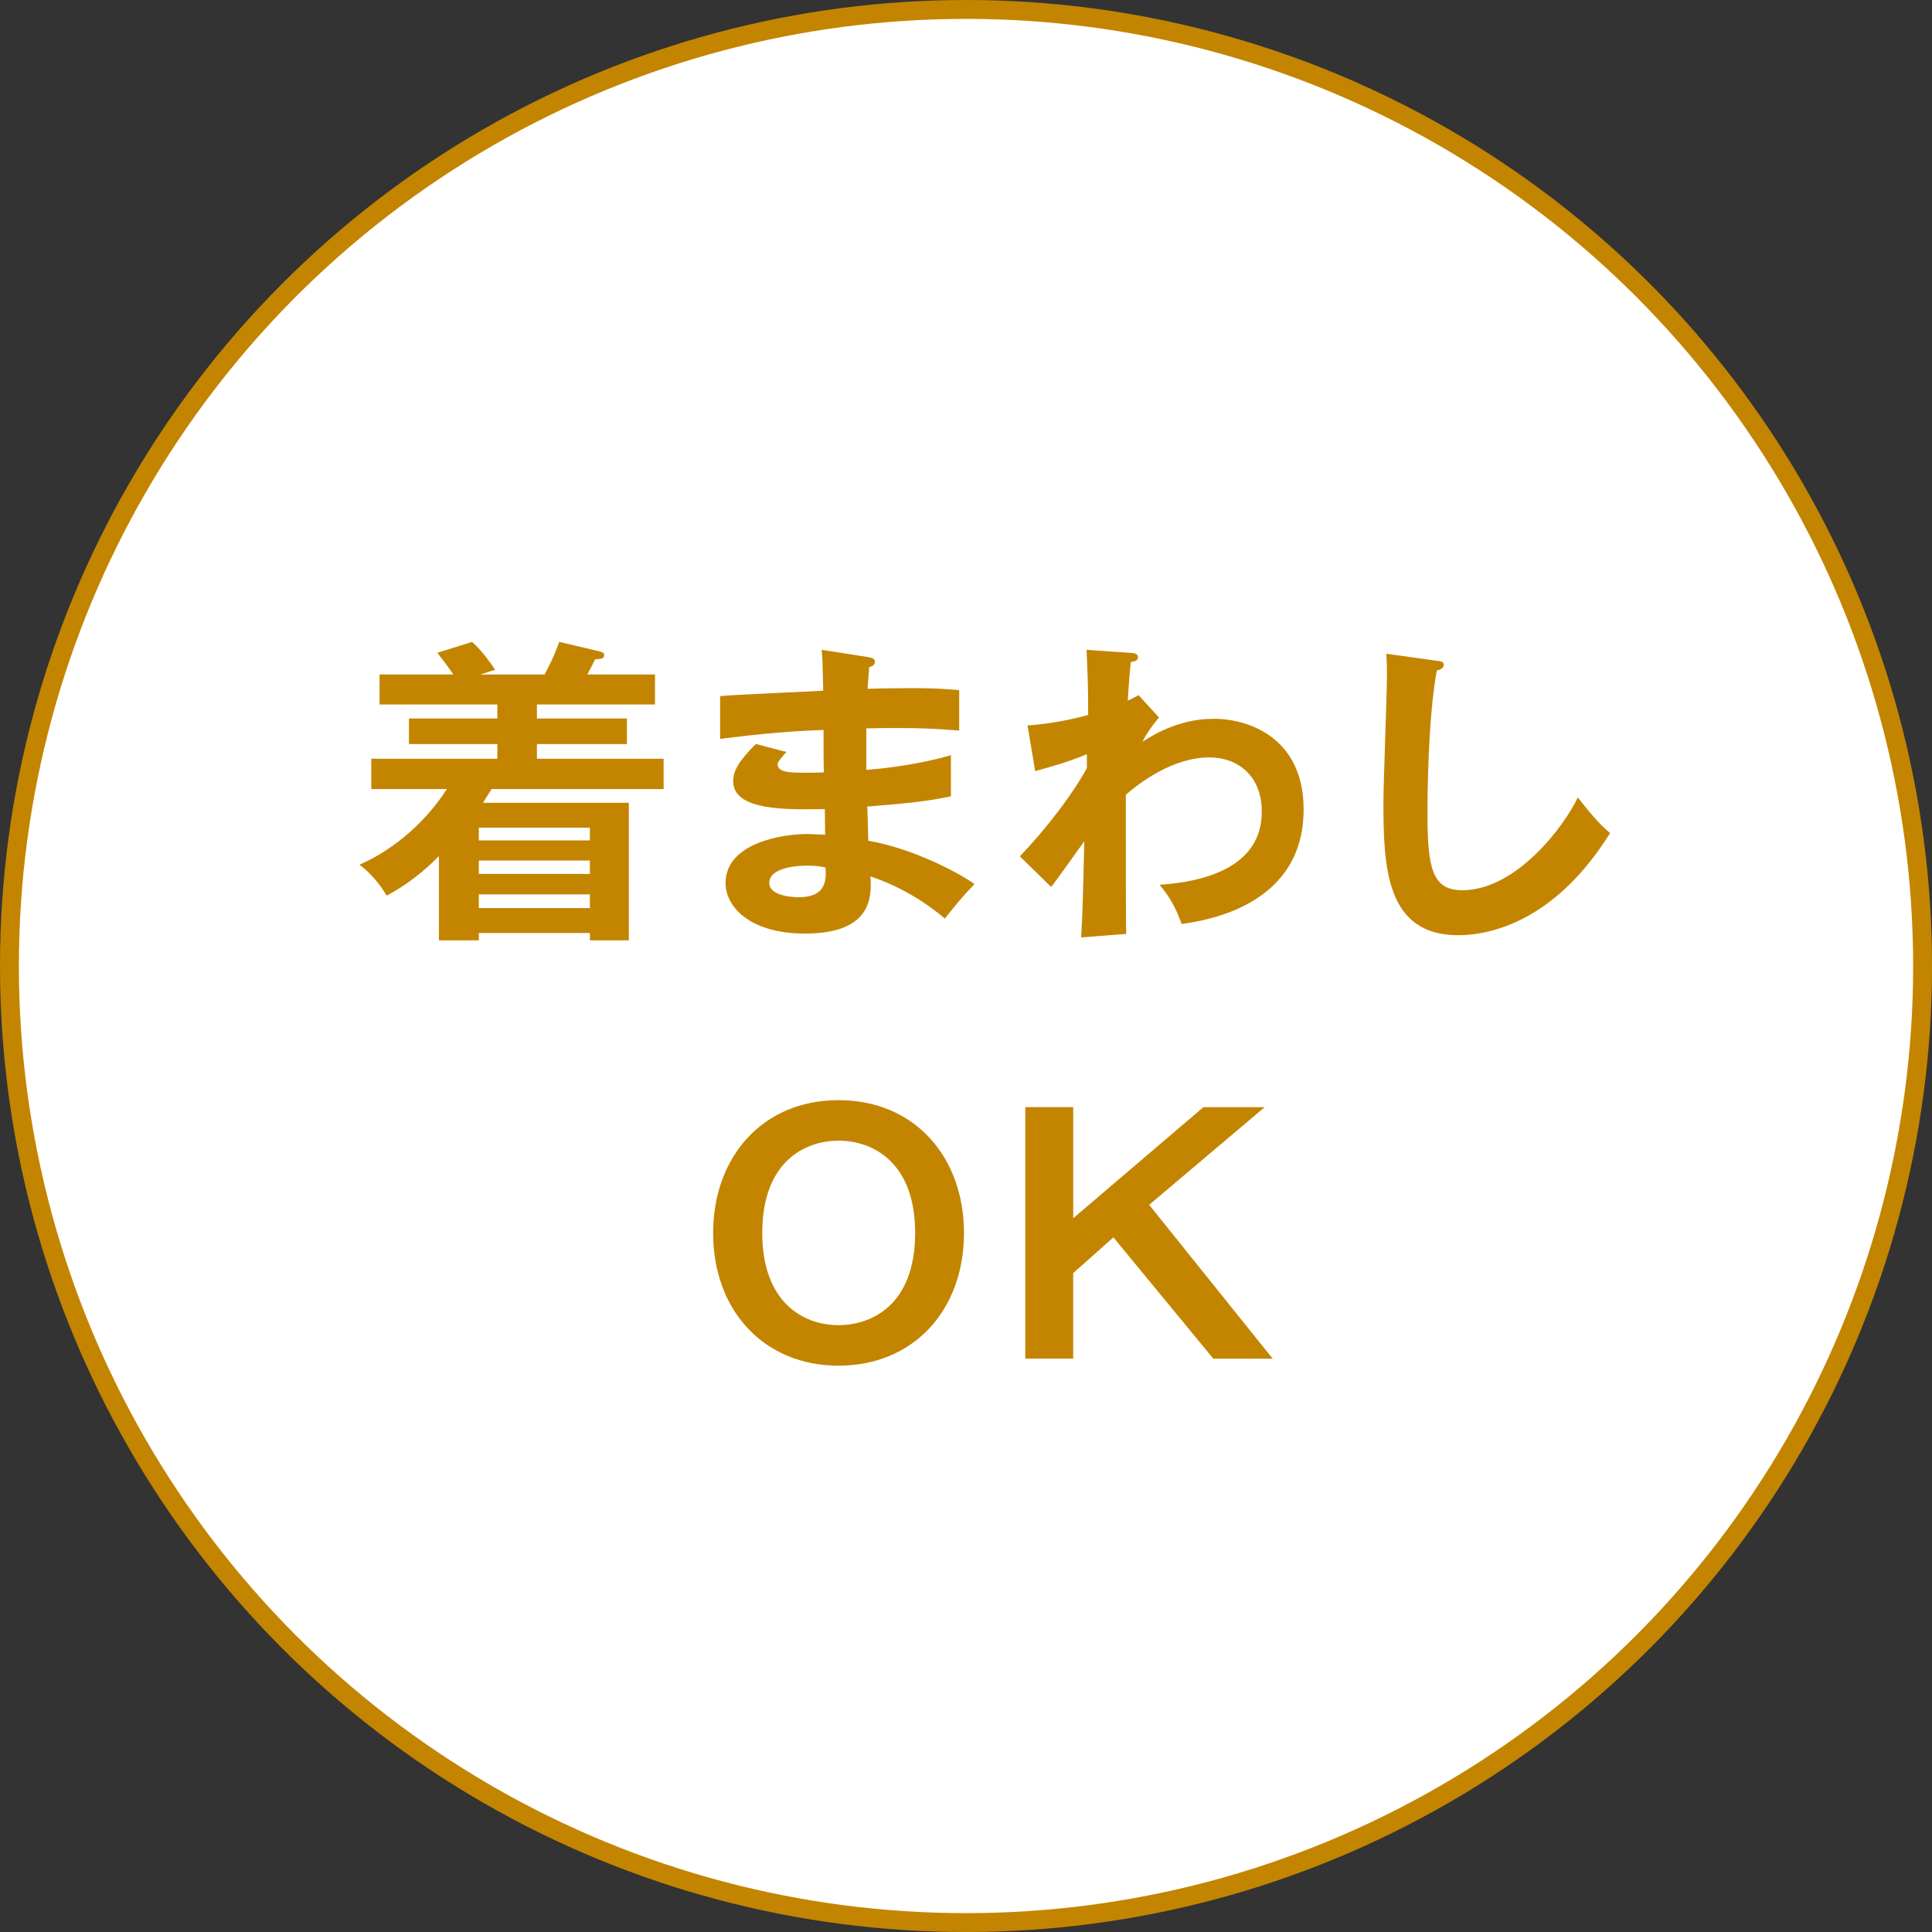 <?xml version="1.0" encoding="UTF-8"?><svg id="_レイヤー_2" xmlns="http://www.w3.org/2000/svg" viewBox="0 0 89.039 89.039"><rect x="0" y="0" width="89.039" height="89.039" fill="#333333" stroke="none"/><defs><style>.cls-1{fill:#fff;stroke:#c38500;stroke-miterlimit:10;stroke-width:.87px;}.cls-2{fill:#c38500;stroke-width:0px;}</style></defs><g id="title"><circle class="cls-1" cx="44.52" cy="44.52" r="44.085"/><path class="cls-2" d="m25.097,31.083c.117-.206.44-.824.676-1.5l1.824.427c.177.044.25.088.25.177,0,.191-.221.191-.412.191-.117.235-.25.485-.367.706h3.118v1.383h-5.442v.647h4.148v1.177h-4.148v.677h5.84v1.397h-7.929c-.103.162-.279.441-.397.632h6.723v6.34h-1.795v-.338h-5.118v.338h-1.839v-3.883c-.25.25-1.104,1.133-2.412,1.824-.295-.515-.736-1.044-1.251-1.427,1.618-.706,3.074-2,4.03-3.486h-3.485v-1.397h5.81v-.677h-4.074v-1.177h4.074v-.647h-5.428v-1.383h3.398c-.279-.412-.471-.662-.735-1l1.603-.5c.5.441.971,1.147,1.06,1.28l-.677.221h2.957Zm2.088,7.649v-.588h-5.118v.588h5.118Zm0,1.545v-.618h-5.118v.618h5.118Zm-5.118.941v.632h5.118v-.632h-5.118Z"/><path class="cls-2" d="m40.029,30.288c.146.029.294.059.294.206,0,.177-.162.221-.265.25-.029.338-.045.588-.074,1,.383-.015,1.03-.029,2.016-.029.838,0,1.354.015,2.206.088v1.868c-.706-.059-1.897-.162-4.28-.103v1.912c.383-.029,2.118-.162,3.898-.677v1.897c-1.206.265-2.589.368-3.854.471.015.25.044,1.353.044,1.574,2.06.353,4.222,1.5,4.898,2-.529.544-.867.956-1.367,1.589-.751-.647-1.986-1.471-3.428-1.942.059.912.088,2.633-3.016,2.633-2.56,0-3.662-1.25-3.662-2.324,0-1.839,2.574-2.265,3.766-2.265.161,0,.632.029.823.029,0-.073-.015-1.044-.015-1.177-1.721.029-4.222.088-4.222-1.28,0-.5.265-.941,1.044-1.721l1.412.368c-.161.177-.411.456-.411.559,0,.382.544.397,1.279.397.339,0,.56,0,.854-.015-.015-.309-.015-1.677-.015-1.956-2.074.074-3.56.265-4.766.412v-1.971c.75-.073,4.074-.206,4.751-.25-.029-1.353-.029-1.5-.074-1.883l2.163.338Zm-2.824,9.605c-.471,0-1.751.088-1.751.794,0,.618,1.118.662,1.339.662.897,0,1.354-.353,1.25-1.368-.191-.044-.427-.088-.838-.088Z"/><path class="cls-2" d="m53.416,33.068c-.029.029-.529.618-.765,1.118,1.368-.897,2.515-1.059,3.295-1.059,1.618,0,4.133.883,4.133,4.177,0,4.457-4.516,5.119-5.619,5.281-.309-.853-.588-1.28-1.015-1.809,2.001-.132,4.707-.78,4.707-3.369,0-1.677-1.133-2.501-2.412-2.501-1.677,0-3.192,1.147-3.854,1.721,0,4.633,0,5.148.015,6.413l-2.074.162c.073-1.265.073-1.603.146-4.427-.25.324-1.294,1.824-1.529,2.103l-1.441-1.412c1.25-1.309,2.456-2.898,3.089-4.074v-.633c-.956.397-1.868.633-2.383.78l-.354-2.104c1.236-.088,2.324-.353,2.795-.485,0-1.397-.015-1.559-.073-3.001l1.927.132c.25.015.441.029.441.206s-.162.191-.324.221c-.044.338-.073.632-.146,1.78.132-.059.221-.103.5-.25l.941,1.03Z"/><path class="cls-2" d="m66.2,30.45c.235.029.338.044.338.206,0,.147-.206.221-.323.25-.412,2.28-.427,5.81-.427,6.605,0,2.53.235,3.516,1.604,3.516,2.501,0,4.722-2.986,5.325-4.28.765,1,1.176,1.383,1.485,1.647-2.397,3.854-5.267,4.707-7.002,4.707-3.339,0-3.442-3.177-3.442-6.119,0-.927.162-5.016.162-5.854,0-.603-.015-.706-.029-1l2.31.324Z"/><path class="cls-2" d="m44.427,56.821c0,3.604-2.368,6.119-5.781,6.119s-5.78-2.515-5.78-6.119c0-3.471,2.25-6.119,5.78-6.119s5.781,2.648,5.781,6.119Zm-9.297,0c0,3.207,1.897,4.251,3.516,4.251,1.471,0,3.53-.883,3.53-4.251,0-3.236-1.927-4.251-3.53-4.251-1.559,0-3.516.971-3.516,4.251Z"/><path class="cls-2" d="m49.46,51.025v5.119l6.001-5.119h2.824l-5.324,4.501,5.692,7.09h-2.736l-4.604-5.59-1.854,1.647v3.942h-2.207v-11.591h2.207Z"/></g></svg>